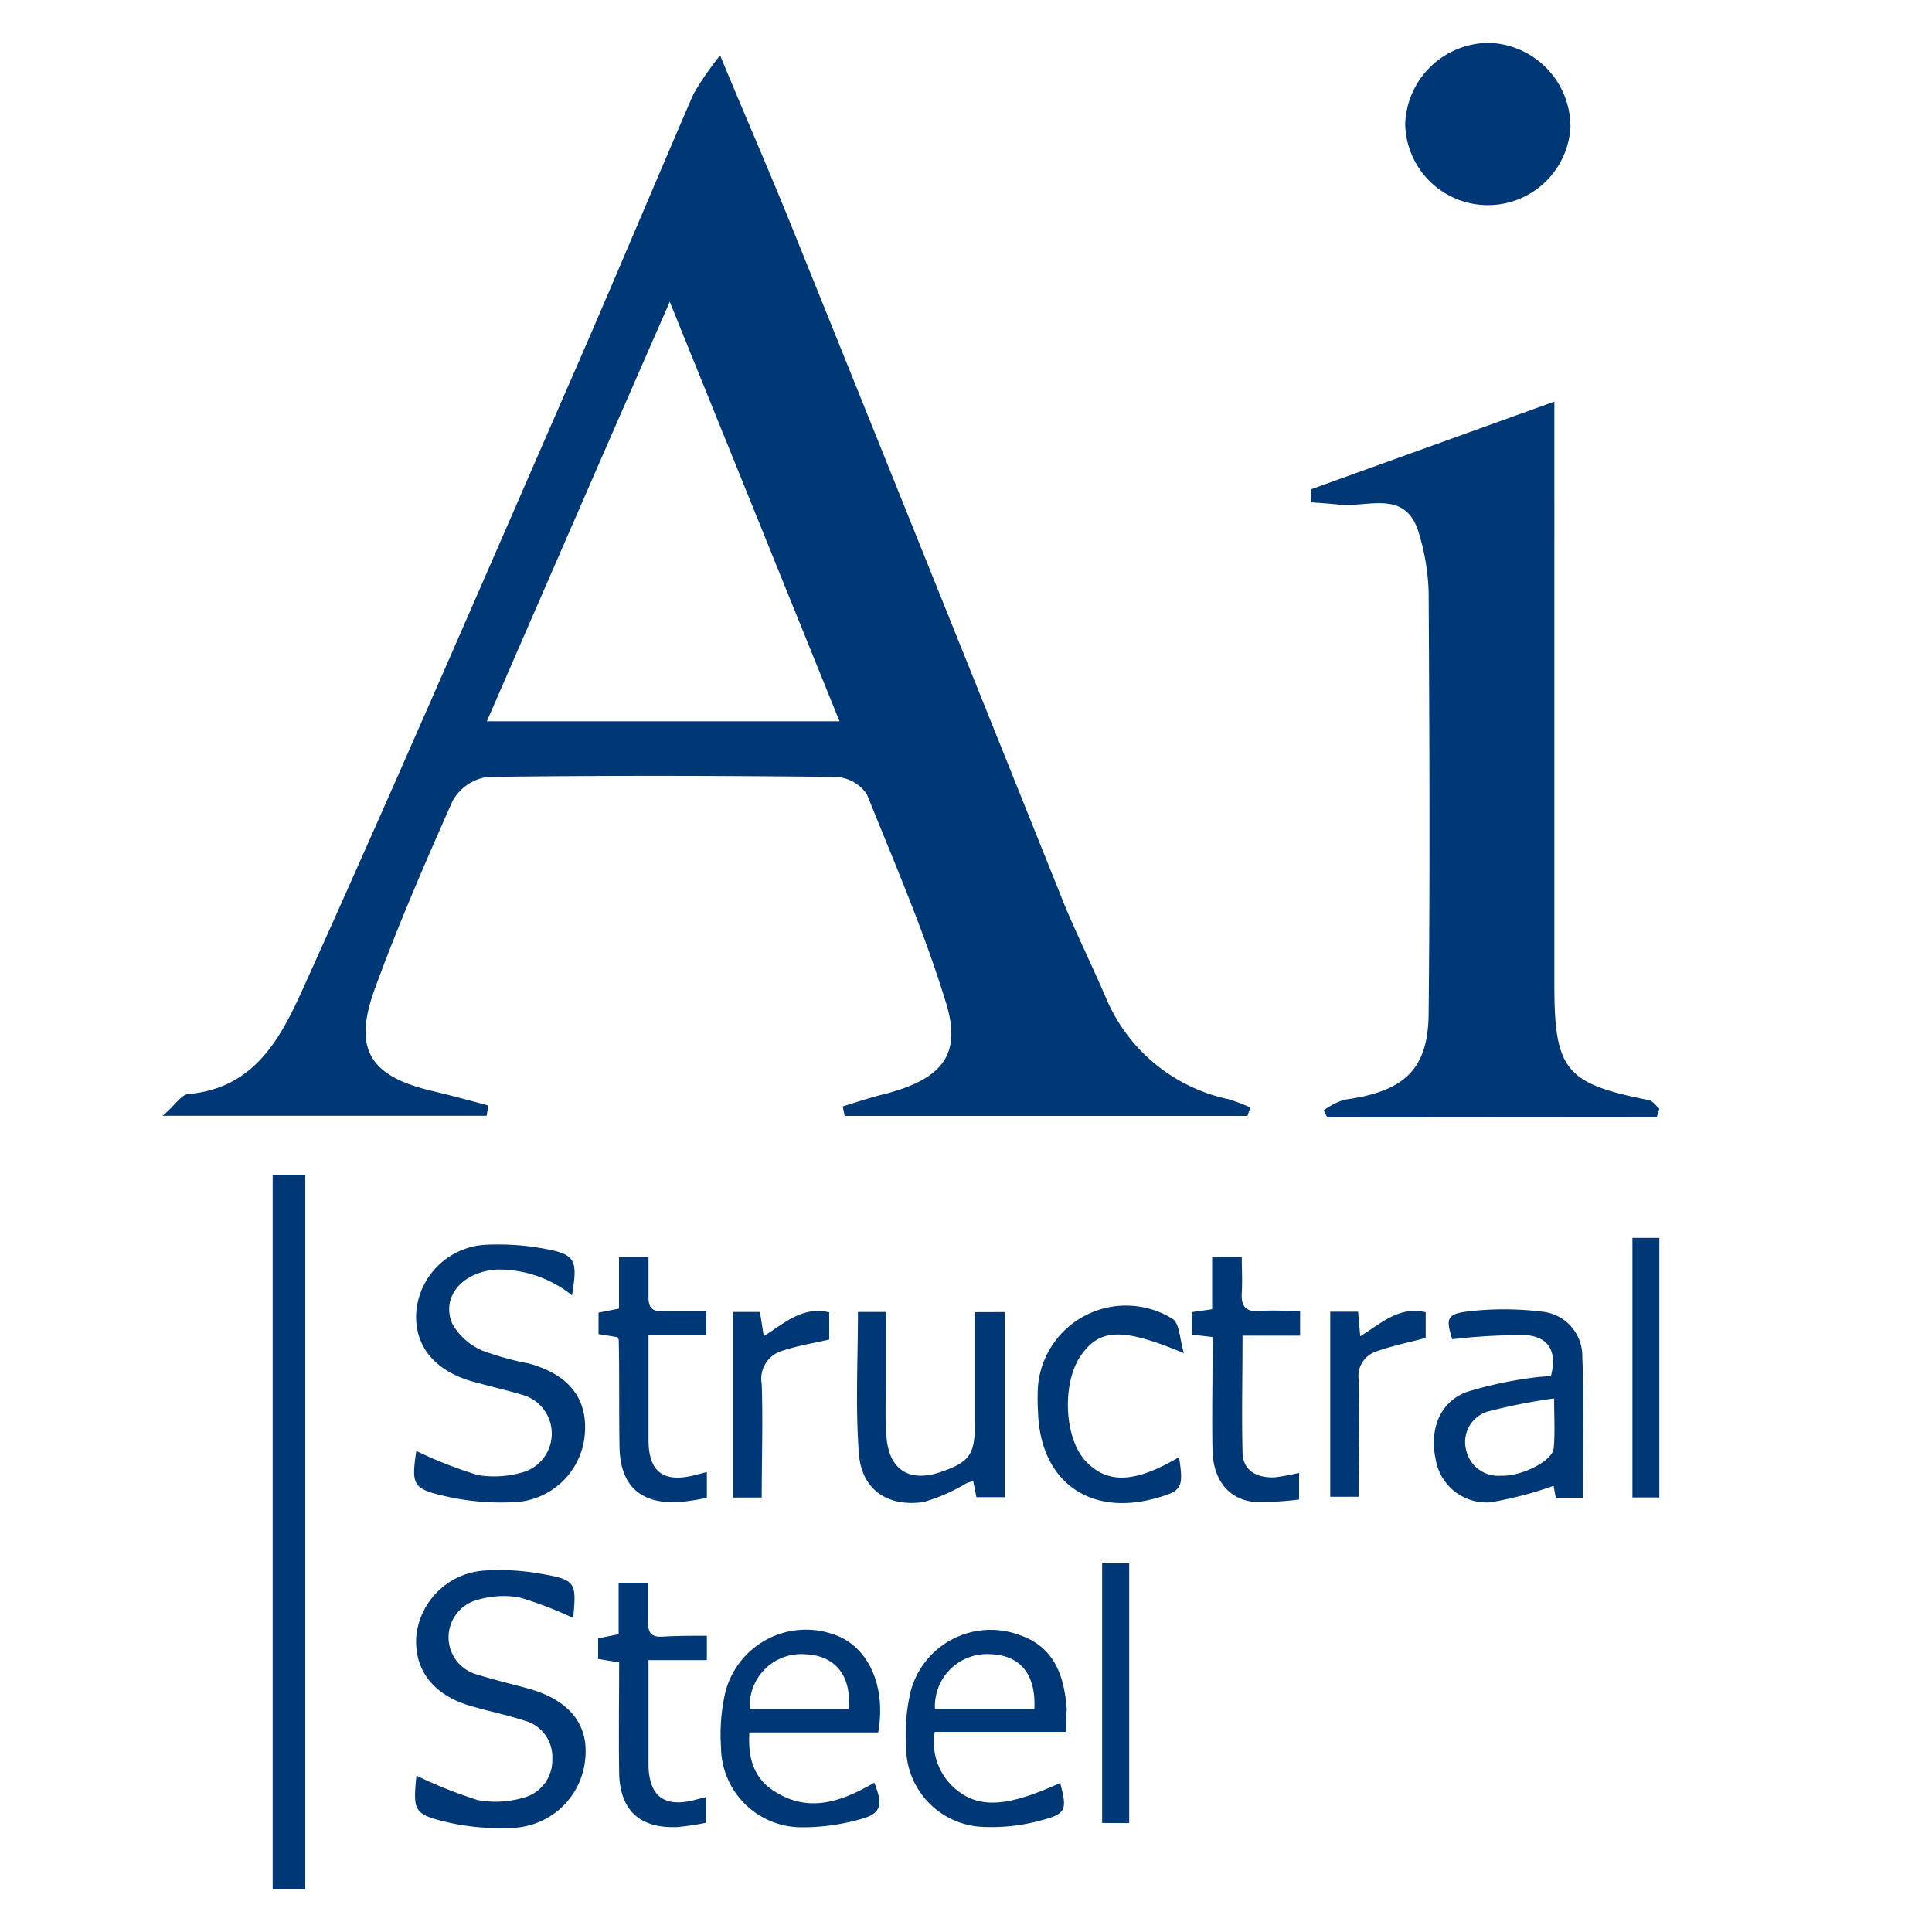 <svg id="Capa_1" data-name="Capa 1" xmlns="http://www.w3.org/2000/svg" viewBox="0 0 150 150"><defs><style>.cls-1{fill:#003775;}</style></defs><path class="cls-1" d="M128.63,86.74l.2-.67c-.27-.23-.51-.6-.82-.66-6.45-1.27-7.33-2.33-7.33-8.92V31.18L101.76,38l.06,1c.72.06,1.44.1,2.15.18,2.27.24,5.22-1.25,6.21,2.28a17.35,17.35,0,0,1,.74,4.5c.06,10.87.11,21.73,0,32.59,0,4.5-1.89,6.2-6.54,6.83a5.49,5.49,0,0,0-1.61.83l.28.55Zm-13-83.41a6.52,6.52,0,0,0-6.53,6.28,6.42,6.42,0,0,0,12.83.24A6.52,6.52,0,0,0,115.62,3.33Z"/><path class="cls-1" d="M96.85,86.64H65.58l-.15-.74c1.14-.35,2.27-.73,3.41-1,4.29-1.16,5.84-3,4.62-7-1.68-5.52-4-10.87-6.15-16.22a3.09,3.09,0,0,0-2.38-1.36c-9-.1-18.05-.12-27.07,0a3.71,3.71,0,0,0-2.71,1.84C33,67,30.9,71.84,29.09,76.8c-1.7,4.69-.37,6.77,4.5,7.91,1.45.34,2.89.74,4.33,1.12l-.14.8H12.62c1-.83,1.44-1.64,2-1.69,5.32-.46,7.3-4.62,9.07-8.55,7.22-16,14.22-32.2,21.26-48.34,3-6.89,5.9-13.84,8.89-20.75a24.27,24.27,0,0,1,2.07-3c2.07,5,3.87,9.11,5.56,13.3Q72.12,44,82.73,70.46c1,2.36,2.11,4.63,3.13,7a13.3,13.3,0,0,0,9.56,7.89,16.64,16.64,0,0,1,1.66.63ZM65.18,56,52,23.43C47.16,34.48,42.53,45.12,37.8,56Z"/><path class="cls-1" d="M21.17,91.21v55.47H23.7V91.21Z"/><path class="cls-1" d="M44.41,100.57a9.05,9.05,0,0,0-5.86-2c-2.67.18-4.34,2.14-3.42,4.23a4.89,4.89,0,0,0,2.32,2.06,22.14,22.14,0,0,0,3.6,1c3,.82,4.49,2.6,4.37,5.22a5.75,5.75,0,0,1-5.11,5.52,19.3,19.3,0,0,1-5.67-.42c-2.63-.59-2.7-.9-2.32-3.53a32.39,32.39,0,0,0,4.81,1.88,7.94,7.94,0,0,0,3.64-.28,3.13,3.13,0,0,0,0-5.89c-1.37-.42-2.78-.73-4.15-1.12-3-.87-4.56-2.9-4.28-5.6a5.71,5.71,0,0,1,5.46-5,19.89,19.89,0,0,1,4.42.3C44.69,97.39,44.87,97.78,44.41,100.57Z"/><path class="cls-1" d="M44.5,125.62a29.25,29.25,0,0,0-4.18-1.6,7.13,7.13,0,0,0-3.24.19A3,3,0,0,0,37,130c1.28.4,2.58.71,3.87,1.06,3.27.87,4.84,2.76,4.57,5.48a5.89,5.89,0,0,1-5.89,5.38,18.42,18.42,0,0,1-4.69-.41c-2.75-.65-2.8-.86-2.53-3.65a34.84,34.84,0,0,0,4.77,1.9,7.66,7.66,0,0,0,3.52-.18,3,3,0,0,0,2.26-3,2.92,2.92,0,0,0-2.19-3c-1.36-.44-2.77-.73-4.15-1.13-2.93-.85-4.44-2.85-4.21-5.51a5.69,5.69,0,0,1,5.26-5,18.19,18.19,0,0,1,4.42.25C44.7,122.65,44.77,122.85,44.5,125.62Z"/><path class="cls-1" d="M122.9,116.28h-2.11l-.17-.92a29.65,29.65,0,0,1-4.91,1.28,4,4,0,0,1-4.24-3.32c-.51-2.36.33-4.48,2.41-5.25a31,31,0,0,1,5-1.09,13.54,13.54,0,0,1,1.53-.13c.48-1.82-.09-3-1.82-3.18a43.09,43.09,0,0,0-5.84.31c-.53-1.7-.42-2,1.56-2.2a24.43,24.43,0,0,1,5.54.07,3.47,3.47,0,0,1,3,3.52C123,109,122.9,112.53,122.9,116.28Zm-2.24-7.71a47.28,47.28,0,0,0-5.08,1,2.47,2.47,0,0,0-1.75,3,2.55,2.55,0,0,0,2.73,2c1.54.07,4-1.14,4.07-2.14C120.74,111.28,120.66,110,120.66,108.57Z"/><path class="cls-1" d="M68.18,134.51h-10c-.12,2,.35,3.59,2,4.6,2.69,1.69,5.24.72,7.7-.7.71,1.77.53,2.42-1.14,2.85a16.51,16.51,0,0,1-4.51.61,6.26,6.26,0,0,1-6.25-6.24,14.46,14.46,0,0,1,.34-4.26,6.46,6.46,0,0,1,8.36-4.49C67.33,127.72,68.84,130.81,68.18,134.51Zm-2.31-1.81c.28-2.56-1-4.15-3.3-4.26a4,4,0,0,0-4.35,4.26Z"/><path class="cls-1" d="M82.76,134.46H72.57A4.76,4.76,0,0,0,74.31,139c1.81,1.44,4,1.25,8-.57.56,2.1.48,2.41-1.58,2.93a14.41,14.41,0,0,1-4.38.48,6.21,6.21,0,0,1-6-6.16,14.67,14.67,0,0,1,.36-4.39,6.43,6.43,0,0,1,8.41-4.36c2.74.92,3.5,3.17,3.7,5.74C82.8,133.18,82.76,133.7,82.76,134.46Zm-10.17-1.8h7.72c.12-2.7-1.11-4.15-3.43-4.23A4.05,4.05,0,0,0,72.59,132.66Z"/><path class="cls-1" d="M66.61,101.86h2.16v5.61c0,1.38-.06,2.78.06,4.15.22,2.53,1.81,3.49,4.22,2.66,2.23-.77,2.64-1.35,2.64-3.74v-8.67H78v14.37H75.81L75.56,115a2.54,2.54,0,0,0-.53.16,13.64,13.64,0,0,1-3.35,1.46c-2.81.4-4.82-1-5-3.83C66.41,109.19,66.61,105.56,66.61,101.86Z"/><path class="cls-1" d="M91.54,113.13c.37,2.38.23,2.63-1.8,3.19-5.2,1.45-9-1.36-9.15-6.73a16.7,16.7,0,0,1,0-2,6.86,6.86,0,0,1,10.44-5.2c.55.34.55,1.56.89,2.67-4.79-2-6.53-1.92-8,.18s-1.33,6.41.39,8.22S88.2,115.1,91.54,113.13Z"/><path class="cls-1" d="M54.88,114.29v2a19.25,19.25,0,0,1-2.24.34c-2.94.13-4.48-1.32-4.54-4.25-.05-2.77,0-5.54-.06-8.31,0,0,0-.09-.1-.25l-1.47-.24v-1.67l1.59-.31v-4h2.29c0,1,0,2.09,0,3.12,0,.81.29,1.11,1.09,1.08,1.09,0,2.19,0,3.39,0v1.88H50.35v4.51c0,1.19,0,2.39,0,3.58,0,2.52,1.16,3.37,3.59,2.76Z"/><path class="cls-1" d="M94.16,103.81l-1.62-.19v-1.75l1.57-.22V97.59h2.3c0,.92.06,1.87,0,2.8s.25,1.49,1.35,1.4,2.08,0,3.18,0v1.91H96.47c0,3.14-.07,6.09,0,9,0,1.41,1,2.05,2.48,2a16.55,16.55,0,0,0,1.91-.35v2.07a23.25,23.25,0,0,1-3.45.19c-2-.18-3.22-1.7-3.27-4s0-4.78,0-7.17Z"/><path class="cls-1" d="M54.88,127v1.89H50.35v4.79c0,1.15,0,2.3,0,3.44.07,2.33,1.21,3.2,3.46,2.66l1-.26v2a20.66,20.66,0,0,1-2.21.33c-2.94.13-4.49-1.31-4.53-4.26s0-5.62,0-8.52l-1.63-.27V127.2l1.59-.32v-4h2.29c0,1,0,2.09,0,3.12,0,.81.3,1.11,1.09,1.07C52.53,127,53.62,127,54.88,127Z"/><path class="cls-1" d="M64.38,101.89V104c-1.25.29-2.5.49-3.69.89a2.26,2.26,0,0,0-1.55,2.56c.1,2.9,0,5.81,0,8.82H56.92V101.86H59l.3,1.88C60.92,102.72,62.3,101.4,64.38,101.89Z"/><path class="cls-1" d="M105.44,101.84l.17,1.91c1.62-1,3-2.36,5.08-1.87v2c-1.33.35-2.66.62-3.93,1.08a2,2,0,0,0-1.27,2.16c.08,3,0,6,0,9.09h-2.21V101.84Z"/><path class="cls-1" d="M128.83,116.26h-2.09V96.11h2.09Z"/><path class="cls-1" d="M87.67,141.54h-2.1V121.38h2.1Z"/></svg>